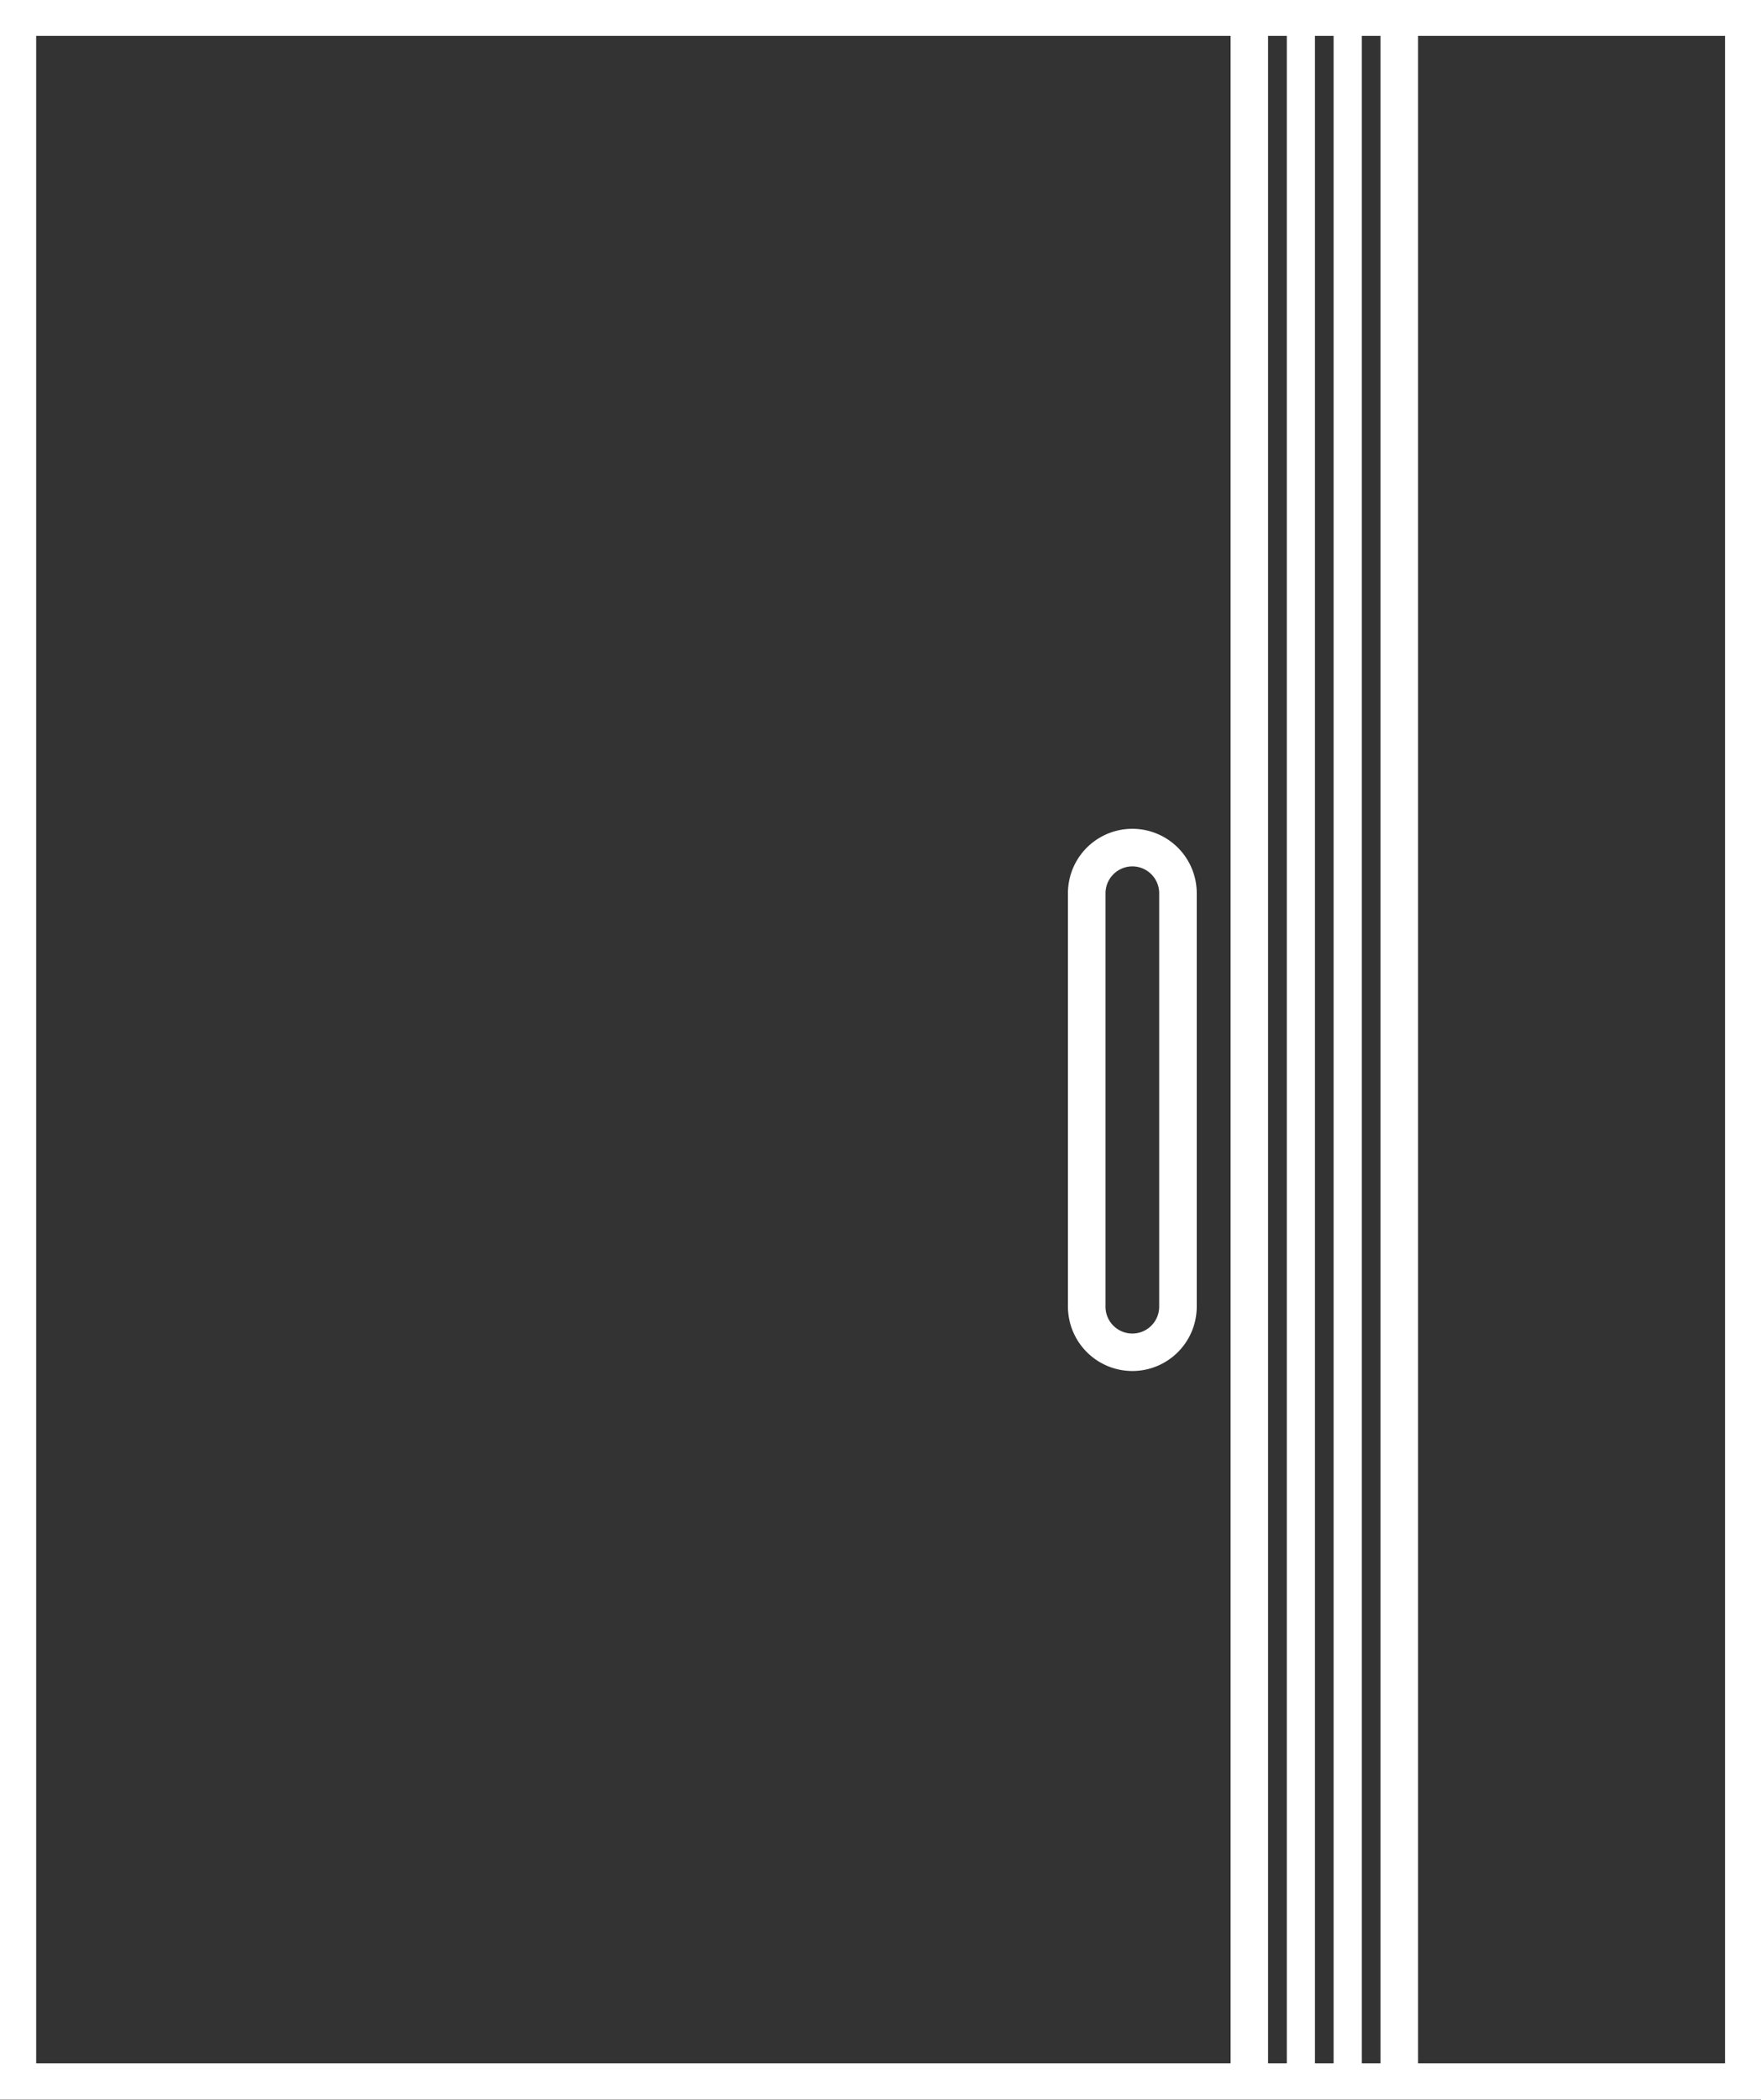 <svg id="_" data-name="ͼ" xmlns="http://www.w3.org/2000/svg" viewBox="0 0 165.97 197.82"><rect x="0" y="0" width="165.97" height="197.82" fill="#333333" stroke="none"/><defs><style>.cls-1{fill:#fff;fill-rule:evenodd;}</style></defs><title>入户门 白色</title><path class="cls-1" d="M192.57,197.2h50V395h-166V197.2Zm-9.26,81.62a2.54,2.54,0,0,0-2.53,2.53V320.3a2.53,2.53,0,0,0,5.06,0V281.35a2.53,2.53,0,0,0-2.53-2.53Zm0,47.54a6.07,6.07,0,0,0,6.07-6.06V281.35a6.07,6.07,0,1,0-12.14,0V320.3a6.08,6.08,0,0,0,6.07,6.06Zm26.93-125.78v191h28.93v-191Zm-17.67,191v-191H80v191Zm3.53-191v191h1.77v-191Zm4.42,0v191h1.76v-191Zm4.42,0v191h1.76v-191Z" transform="translate(-76.59 -197.2)"/></svg>
